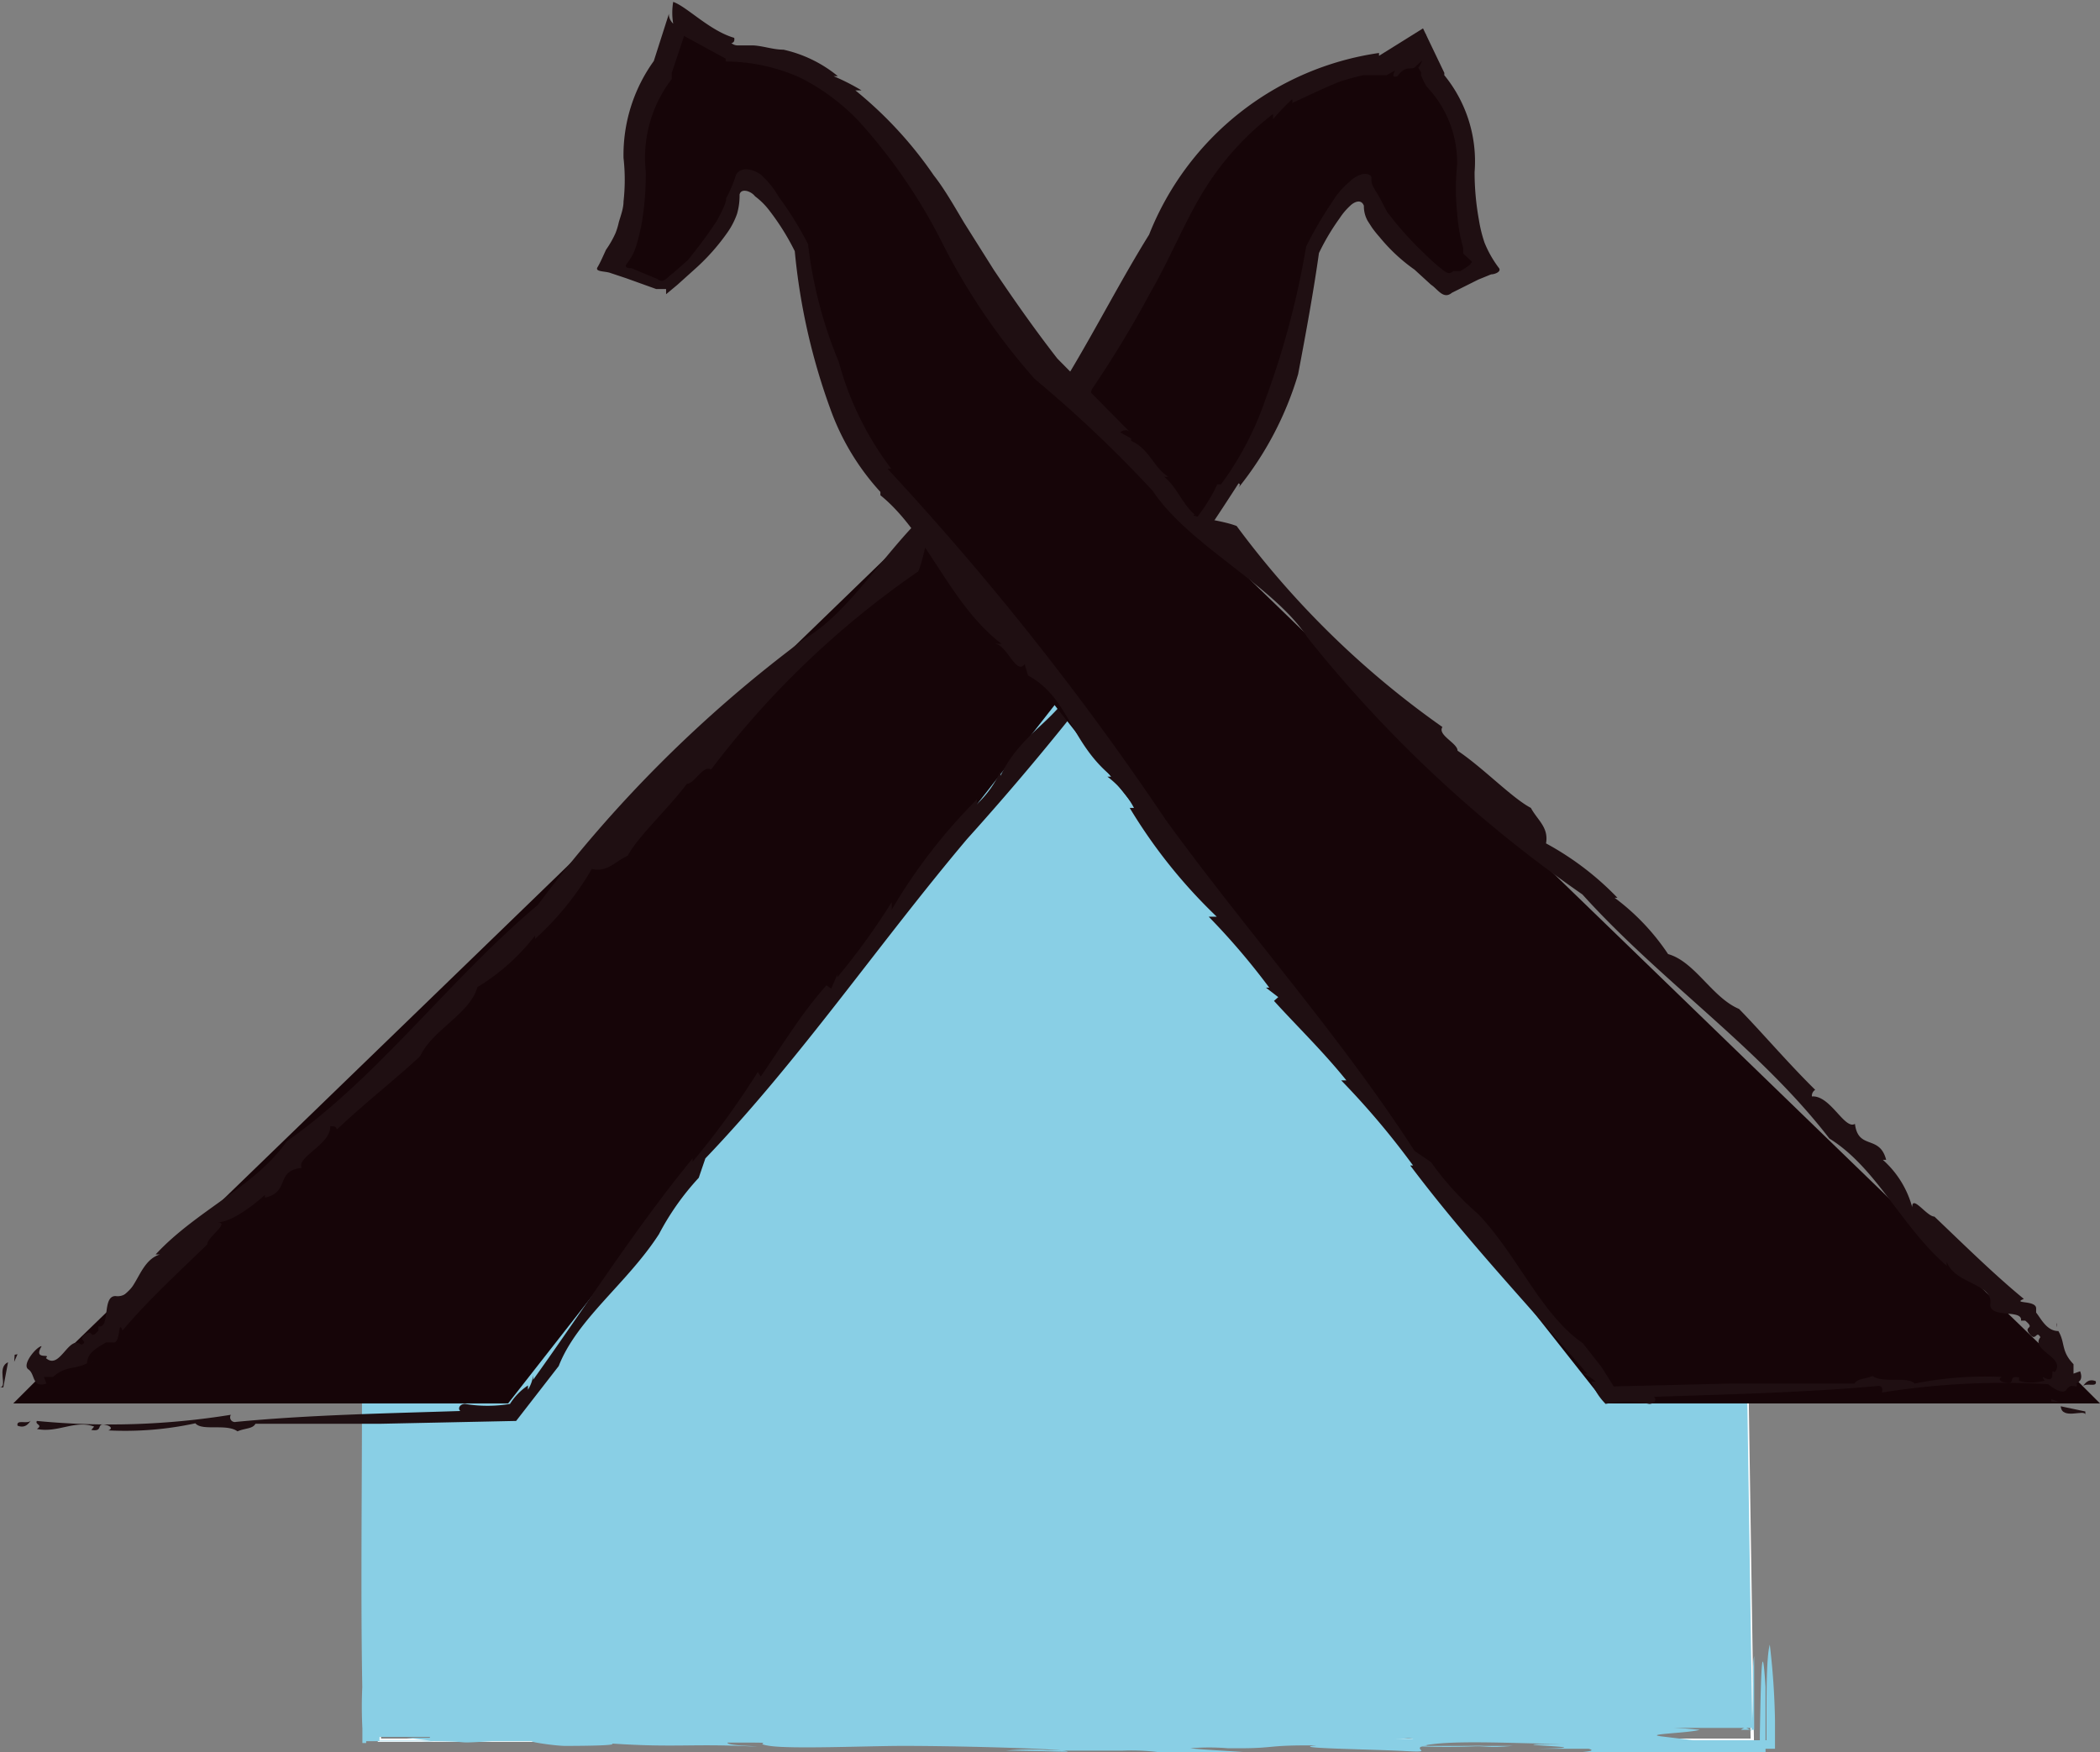 <?xml version="1.0" encoding="UTF-8"?> <svg xmlns="http://www.w3.org/2000/svg" viewBox="0 0 44.39 37.04"><rect x="0" y="0" width="44.39" height="37.04" fill="#808080" stroke="none"/><defs><style>.cls-1{fill:none;stroke:#fff;stroke-width:0.07px;}.cls-2{fill:#89cfe5;}.cls-3{fill:#160508;}.cls-4{fill:#1f0f12;}</style></defs><title>hotel fischerwiege</title><g id="Ebene_2" data-name="Ebene 2"><g id="Ebene_1-2" data-name="Ebene 1"><polygon class="cls-1" points="36.86 24.97 37.04 36.79 8.02 36.79 7.95 24.75 21.72 11.7 36.86 24.97"></polygon><polygon class="cls-2" points="36.86 24.71 37.04 36.53 8.02 36.53 7.95 24.5 21.72 11.44 36.86 24.71"></polygon><path class="cls-2" d="M36.05,36.8l.66.08,1.25,0,.3,0v-.33c0-.72,0-1.44.07-1.69a15.65,15.65,0,0,1,.11,1.6v.6H38c-2.3,0-3.33-.2-5.88-.27-.23,0-1,0-1.81.08l.5,0c-1.07,0-2.72,0-4,0l.44,0c-1-.09-3.27-.06-4.89-.06l-.78,0c-1.48,0-2.9,0-4.67,0H8.62v-.32c0-2.73,0-5.54-.08-8,0-.51,0-1.48,0-2.35,0-.49-.07-1.08-.09-1.74v-.16l.13-.13c1.38-1.38,3.22-3.08,4.66-4.43a15.77,15.77,0,0,1,1.54-1.31c1.81-1.8,3.76-3.72,5.71-5.57l1.84-1.76.28-.26.29.25c2,1.72,4,3.48,6.09,5.4.39.35,1.16,1,1.57,1.33l.49.48c1.66,1.46,3.25,2.78,4.67,4.07,1.95,1.76,2,2,2.12,2.27-2.2-1.82-4.48-3.49-7.57-6.33-.85-.79-2.22-1.93-3.34-2.89-1-.8-1.94-1.75-2.82-2.4-.36-.37-.92-.9-1.58-1.52h.18c-1.32,1.19-3,2.74-4.3,4a2.31,2.31,0,0,0-.29.23c-2.73,2.73-5.9,5.69-9.09,8.76L9,24.7l0-.11c0,2.2,0,4.79.08,7.49v2.17l0,.77v1.6l-.21-.2c1.48,0,2.94,0,4,0l4.56,0c2.14,0,5.63,0,7.44.08h1.46l.68,0c.49,0,.81,0,1.29,0,3.14,0,7.05,0,8.55.16C36.62,36.73,35.62,36.75,36.05,36.8Z" transform="translate(-0.92 -0.09)"></path><path class="cls-2" d="M38.21,25.56c0,.12,0-.37,0-.67,0,.28,0,.45,0,1V25c-.06-.44,0,.87,0,.36s0-.87,0-.65,0,.29,0,.58a3.68,3.68,0,0,0,0-.72l0,1.38Z" transform="translate(-0.92 -0.09)"></path><path class="cls-2" d="M38.22,28.66v-.29c0-.12,0,.16,0,.44,0-1.25.07,0,.09-.78C38.24,28,38.24,28.78,38.22,28.66Z" transform="translate(-0.92 -0.09)"></path><path class="cls-2" d="M38.09,27.08c0-.54,0-1.07,0-1.22l0,1.42Z" transform="translate(-0.92 -0.09)"></path><path class="cls-2" d="M38.27,36.35v.27l0,.33h0v-.59Z" transform="translate(-0.92 -0.09)"></path><path class="cls-2" d="M18.73,36.89c.55,0,1,.06,1.86.06C19.71,37,18.91,36.9,18.73,36.89Z" transform="translate(-0.92 -0.09)"></path><path class="cls-2" d="M10.1,36.71s-.26,0,.14,0c.18,0-.07,0,.55,0Z" transform="translate(-0.92 -0.09)"></path><path class="cls-2" d="M9.39,36.62l-.39,0A1.66,1.66,0,0,0,9.39,36.62Z" transform="translate(-0.92 -0.09)"></path><path class="cls-2" d="M33.1,37.06h0Z" transform="translate(-0.92 -0.09)"></path><path class="cls-2" d="M31.78,37l.92,0h.2C32.29,37.05,32.51,37,31.78,37Z" transform="translate(-0.92 -0.09)"></path><path class="cls-2" d="M32.94,37H33c.8,0,1.14,0,2.28,0C34.49,37,33.62,37,32.94,37Z" transform="translate(-0.92 -0.09)"></path><path class="cls-2" d="M33.87,37l.32,0c.28,0,.26,0,.25,0H35c.24,0-1.59,0-2.07,0Z" transform="translate(-0.92 -0.09)"></path><polygon class="cls-2" points="37.08 34.95 37.08 34.98 37.08 34.95 37.08 34.95"></polygon><path class="cls-2" d="M37.81,36.6l-.09.06H38v0c0-.59,0-.79,0-1.56v0c-.06.28,0,1-.06,1.58l0,0Z" transform="translate(-0.92 -0.09)"></path><path class="cls-2" d="M30.7,37a15.17,15.17,0,0,0,1.6,0H30.86C31.4,37,30.82,36.94,30.7,37Z" transform="translate(-0.92 -0.09)"></path><path class="cls-2" d="M29.49,36.84h.69l-.3,0A2.06,2.06,0,0,1,29.49,36.84Z" transform="translate(-0.92 -0.09)"></path><path class="cls-2" d="M29.88,36.82s-.07,0-.33,0Z" transform="translate(-0.92 -0.09)"></path><path class="cls-2" d="M31.24,36.77c-.43,0-.4,0-1.16,0A10.31,10.31,0,0,0,31.24,36.77Z" transform="translate(-0.92 -0.09)"></path><polygon class="cls-2" points="27.14 36.66 26.89 36.62 26.83 36.67 27.14 36.66"></polygon><path class="cls-2" d="M22.35,36.94c.74,0-.42,0-.49-.06Z" transform="translate(-0.92 -0.09)"></path><path class="cls-2" d="M27.23,36.65l.23,0,.13,0c.19,0,.49,0,.66,0A5.32,5.32,0,0,0,27.23,36.65Z" transform="translate(-0.92 -0.09)"></path><line class="cls-2" x1="23.34" y1="36.66" x2="22.6" y2="36.63"></line><path class="cls-2" d="M29,36.5s-1.07-.08.18-.06c-.48,0-1.17,0-.73,0-.78,0-.06.05-.58.07A10.24,10.24,0,0,1,29,36.5Z" transform="translate(-0.92 -0.09)"></path><path class="cls-2" d="M27.09,36.46c-.38,0-.84,0-1.06,0C26.42,36.45,26.76,36.49,27.09,36.46Z" transform="translate(-0.92 -0.09)"></path><polygon class="cls-2" points="25.82 36.26 26.36 36.3 26.03 36.25 25.82 36.26"></polygon><line class="cls-2" x1="18.21" y1="36.56" x2="18.23" y2="36.62"></line><path class="cls-2" d="M24.51,36.35h1.37l-1.24,0c-.74,0-.38,0,.15,0A1.21,1.21,0,0,1,24.51,36.35Z" transform="translate(-0.92 -0.09)"></path><path class="cls-2" d="M26,36.42h.41a2,2,0,0,0-.36,0h-.77Z" transform="translate(-0.92 -0.09)"></path><path class="cls-2" d="M25.24,36.39l-.45,0Z" transform="translate(-0.92 -0.09)"></path><path class="cls-2" d="M15.79,36.68H17C16.57,36.68,16.19,36.67,15.79,36.68Z" transform="translate(-0.92 -0.09)"></path><path class="cls-2" d="M23.51,36.29h-.2l-.06.05C23.65,36.33,23.49,36.3,23.51,36.29Z" transform="translate(-0.92 -0.09)"></path><path class="cls-2" d="M21.87,36.21c-.36,0-1.08,0-1.37,0,.44,0,.93,0,1.5,0C21.43,36.24,21.84,36.23,21.87,36.21Z" transform="translate(-0.92 -0.09)"></path><path class="cls-2" d="M20.19,36.15h1.17A8.86,8.86,0,0,0,20.19,36.15Z" transform="translate(-0.92 -0.09)"></path><path class="cls-2" d="M18.32,36.17l-.23,0c.17,0,.57,0,.86,0Z" transform="translate(-0.92 -0.09)"></path><path class="cls-2" d="M28.32,36.63h-1l1.43,0Z" transform="translate(-0.92 -0.09)"></path><path class="cls-2" d="M33.47,20.41c-1.19-.95-3.29-2.78-4.46-3.79C27.22,15,25,13.15,22.83,11.31l-.2-.17-.19.18-.37.36v0c-1.69,1.57-3.82,3.65-5.65,5.4l.11-.08c.32-.29.72-.67.5-.42-.42.38-1,.9-1.11,1l-.3.33a3.41,3.41,0,0,0-.82.68c-.38.47-1.68,1.5-1.64,1.61-.33.23-1,.92-1.35,1.26l.28-.2c-.77.7-1.53,1.32-1.88,1.67L8.67,24.38l-.09.09v.12c0,.78,0,1.57,0,2.3-.06.32,0-1.46-.06-.56.11,2.66,0,6.36.06,9.55,0-.09,0-.37,0-.17a9.11,9.11,0,0,0,0,.92v.31h.31c.46,0,1,0,1.59,0-.12,0-1,0-1.59,0H8.66v-.67a.88.88,0,0,1,0,.4v.23l.26,0c.19,0,.5,0,1.17,0a1.64,1.64,0,0,1-.26,0c1.29,0,.51.06,1.5,0l-.55,0c1,0,.31,0,1.41,0-.16,0,.37.09.66.1.12,0,1.17,0,1-.05,1.33.09,1.69,0,2.93.06.53,0-.53,0-.48-.08,1.3,0,.42,0,.89.07s2.09,0,2.82,0l0,0c1.12,0,3,.05,3.38.1s-.42,0-1.2,0a5.25,5.25,0,0,1,1,0,3.76,3.76,0,0,0-.48,0,5.61,5.61,0,0,1,.71,0c1.34,0-.52,0,0,0s1.76,0,1.24,0a4.64,4.64,0,0,1,1,.07c-.83,0-1.12,0-1.74,0-.22,0-.14,0,.13,0,.89,0,2.59,0,2.56,0l.44,0,.44,0h.18c-.42-.05-1.26-.08-1.59-.12a4.8,4.8,0,0,1,.8,0l.24,0c.76,0,.58-.07,1.63-.06-.65.06,1.16.08,1.89.12s-.1-.07.59-.15,2,0,2.91,0c-2.24,0,1.08.07-.71.1h1.07c.29.08-.56.06-.05.12l.16-.05c.53,0,.85.09,1.9.11a9.44,9.44,0,0,1,1.12,0,.53.53,0,0,0,.2,0l.41,0,0-.49c0-.15,0-.41,0-1-.08-1.24-.1-.06-.12,1V37H38c-.58,0-1.12-.05-1.25-.08-2.69,0-2.78-.25-6.12-.31-.53,0-.35,0-1.34.06-.69.08,1.47.07,2.08.12-.31,0-.62,0-.89,0l.32.06c-1.59,0-.87-.09-2.26-.06l.31,0-.8,0h.18c-.49,0-.64,0-1.39,0l.63,0c-.43,0-.54,0-1.14,0,.33,0,.44-.05.64-.05l-2.47,0c-2.65,0-5.22,0-7.77,0l.31,0a7.48,7.48,0,0,1-1,0l-1.42,0H11.42c-.06,0,0,0,.18,0-.46,0-.73,0-.29,0-.78,0-1.13,0-1.72,0l1.33,0c-.56,0-.54,0-1.29,0-1.19,0,.52,0,.37.09H9.52l.51.06-1.09,0h0L9,35.7l0,.75a13.89,13.89,0,0,0,0-1.59V35c0-1.16,0,.25,0-.54L9,33l0,.24c0-.81,0-2.38,0-3.73,0-.76,0-1.78,0-2.76,0,.18,0,.55,0,.44,0-.58,0-1.85,0-1.4l0-.83v-.4l0,.05.23-.21L9,24.58l.71-.7s.27-.22-.08.12c.83-.72,1.77-1.75,3-2.91l-.36.37c.72-.73.84-.74,1.62-1.53l-.2.15a18.48,18.48,0,0,1,1.54-1.39c0-.13.35-.29.65-.68l.4-.28c.36-.37.72-.72.45-.52a14.39,14.39,0,0,0,1.39-1.33h0v0h0c.13-.12.71-.66.43-.44,1.34-1.27.76-.62,2-1.83l0-.09c.72-.67,1.41-1.35,2-2h0l.69.57.07.12c.53.45-.07-.12.75.59.11.1.2.2.17.2l3,2.68-.26-.2,2,1.67c1.32,1.26,3.24,3,5.09,4.61a18.29,18.29,0,0,0,2.79,2C36.64,23.4,35.29,22.1,33.47,20.41Z" transform="translate(-0.92 -0.09)"></path><path class="cls-3" d="M1.76,29.2l21.69-21a27.41,27.41,0,0,0,2.1-3.3s1.6-3.54,4.5-3.54l1-.56.32.88A2.83,2.83,0,0,1,32,3.74s0,1.53.49,2l-1,.4S29.81,4.87,29.89,4c0,0-.32-.49-1.29,1.36,0,0-.4,3.38-1.69,4.91L11.66,29.76H1.2Z" transform="translate(-0.92 -0.09)"></path><polygon class="cls-4" points="0.37 28.63 0.31 28.64 0.3 28.79 0.37 28.63"></polygon><path class="cls-4" d="M.92,29.42s0,0,.07,0l.1-.53C.84,29,1.09,29.41.92,29.42Z" transform="translate(-0.92 -0.09)"></path><path class="cls-4" d="M1.29,30.23c.18.07.25-.07.29-.12C1.52,30.22,1.26,30.08,1.29,30.23Z" transform="translate(-0.92 -0.09)"></path><path class="cls-4" d="M14.91,26.25l0,.05S14.91,26.27,14.91,26.25Z" transform="translate(-0.92 -0.09)"></path><path class="cls-4" d="M17,22.85l-.06-.1a17.26,17.26,0,0,1-1.38,1.9v-.07c-1.25,1.53-2.23,3.09-3.37,4.68,0,0,0-.06,0-.09a.77.77,0,0,1-.11.3s0,0,0-.09a1.29,1.29,0,0,0-.38.39,2.85,2.85,0,0,1-.95,0c-.11,0-.16.1-.1.15-1.53.05-3.18.08-4.74.23A.1.1,0,0,1,5.8,30a16.06,16.06,0,0,1-4.1.13c-.05.08.14.08,0,.17.44.09.81-.2,1.21-.05l-.06.07c.29.05.06-.19.36-.09.12.06,0,.1,0,.1a7,7,0,0,0,1.84-.15c.14.17.66,0,.89.17.16-.07.32-.05.38-.16.87,0,1.75,0,2.64,0l2.87-.06.9-1.16c.39-1,1.45-1.75,2.12-2.79,0,0,0,0,0,0a5.53,5.53,0,0,1,.84-1.19l.14-.41c2-2.09,3.65-4.52,5.53-6.75a58,58,0,0,0,5.74-7.52s.06,0,0,.09A7,7,0,0,0,28.36,8l0,0c.16-.84.33-1.77.44-2.56a4.82,4.82,0,0,1,.44-.74,1.38,1.38,0,0,1,.22-.26c.07-.07.23-.16.29,0a.63.63,0,0,0,.08.32l.09.14a2.33,2.33,0,0,0,.16.2,3.7,3.7,0,0,0,.74.69l.35.32c.14.09.26.32.44.17L32.17,6l.27-.11c.08,0,.23-.06.16-.14a2.33,2.33,0,0,1-.3-.53,2.92,2.92,0,0,1-.12-.49,5.66,5.66,0,0,1-.09-1,2.88,2.88,0,0,0-.64-2.05l0,0s0,0,0-.05L31,.69l-.93.58,0-.06a6.17,6.17,0,0,0-4.86,3.84C24.62,6,24.11,7,23.51,8a17.16,17.16,0,0,1-2.38,2.44c-1.21.74-2.05,2.48-3.21,3.16a27.51,27.51,0,0,0-5.63,5.62c-1.89,1.59-3.35,3.62-5.31,5-.66.95-1.91,1.46-2.77,2.39l.09,0c-.49.15-.49.94-.94.88l0,0c-.29,0-.1.69-.36.64l0,.09c-.19.22-.1-.05-.28.08s.09.14-.08.22c-.27-.23-.45.55-.75.28.12-.11-.28.06-.09-.25-.1,0-.43.39-.28.49s.07.4.38.3l-.05-.14c.16,0,.1,0,.19,0,.29-.25.46-.15.72-.29a0,0,0,0,1,0,0c0-.24.28-.36.4-.44H3.3c.18.05.11-.52.21-.25C4,27.63,4.68,27,5.3,26.4c0-.16.49-.46.22-.47.31,0,.82-.41,1-.58,0,0,0,0,0,.06.54-.12.21-.57.78-.63-.13-.22.62-.5.6-.88.08,0,.13,0,.14.07.58-.55,1.27-1.09,1.76-1.55.26-.56,1.06-.9,1.21-1.46a4.46,4.46,0,0,0,1.22-1.09v.07a6.19,6.19,0,0,0,1.2-1.48c.33.08.49-.16.76-.28.21-.4.86-1,1.25-1.52.16,0,.35-.41.51-.3a19,19,0,0,1,4.38-4.19v0c.11-.26.16-.63.25-.91,0,0,0,0,0,.06.23-.28.6-.37.83-.65,0,0,0,0,0,.09.19-.3.61-.37.79-.76l.05,0,.13-.23c0,.05.1.12,0,.2l.84-.8.41-.41.2-.2a.84.84,0,0,0,.15-.18L24,8.32a22.8,22.8,0,0,0,1.24-2.05c.4-.69.71-1.46,1.09-2.09A6,6,0,0,1,27.83,2.5l0,.11a5.25,5.25,0,0,1,.4-.42.08.08,0,0,1,0,.08c.33-.15.65-.31,1-.45a4.84,4.84,0,0,1,.51-.14l.28,0,.21,0,.18-.1s-.11.18.05.12c.2-.27.31-.09.4-.22l.12-.11a.42.42,0,0,1-.08.15l.06.1,0,.07s0,0,.06.13l.05.09.07.08a2.32,2.32,0,0,1,.58,1.59,5.05,5.05,0,0,0,0,1,4.34,4.34,0,0,0,.07.52l.06.24,0,.11.15.14c.07.05,0,.06,0,.09l-.11.08-.1.06-.1,0-.05,0c-.1.1-.19,0-.28-.07a3.91,3.91,0,0,1-.33-.3,6.88,6.88,0,0,1-.64-.69l-.15-.19-.14-.27c-.09-.17-.19-.28-.19-.39l0-.06c0-.08-.14-.1-.22-.07a.61.61,0,0,0-.24.15,1.69,1.69,0,0,0-.37.43,8.21,8.21,0,0,0-.55.94,18,18,0,0,1-.87,3.26,6.66,6.66,0,0,1-.93,1.77l-.08,0c-.55,1.21-1.88,1.95-2.44,3.22l0-.14c0,.27-.55.6-.27.72l-.21.13c-.26,1-1.17,1.2-1.66,2.23v-.1a2.17,2.17,0,0,1-.5.7s0,0,0-.1a11.65,11.65,0,0,0-1.8,2.33l0-.16a14.45,14.45,0,0,1-1.15,1.59l0-.06-.13.3-.1-.07C17.83,21.55,17.44,22.22,17,22.85Z" transform="translate(-0.92 -0.09)"></path><path class="cls-4" d="M12,29.38h0S12,29.36,12,29.38Z" transform="translate(-0.92 -0.09)"></path><path class="cls-4" d="M2.91,28.87l-.09.05S2.88,28.89,2.91,28.87Z" transform="translate(-0.92 -0.09)"></path><path class="cls-3" d="M44.75,29.2,23,8.14a27.41,27.41,0,0,1-2.1-3.3S19.24,1.3,16.35,1.3l-1-.57-.32.89a2.81,2.81,0,0,0-.64,2.09s0,1.53-.49,2l1,.4S16.59,4.84,16.51,4c0,0,.32-.48,1.29,1.37,0,0,.4,3.38,1.69,4.91L34.86,29.76H45.31Z" transform="translate(-0.92 -0.09)"></path><polygon class="cls-4" points="43.36 29.58 43.36 29.63 43.52 29.64 43.36 29.58"></polygon><path class="cls-4" d="M45,30s0,0,0-.07l-.52-.11C44.5,30.12,45,29.87,45,30Z" transform="translate(-0.92 -0.09)"></path><path class="cls-4" d="M45.22,29.29c-.17-.07-.24.07-.28.12C45,29.3,45.26,29.44,45.22,29.29Z" transform="translate(-0.92 -0.09)"></path><path class="cls-4" d="M32.2,25.74l0,0S32.21,25.74,32.2,25.74Z" transform="translate(-0.92 -0.09)"></path><path class="cls-4" d="M29.38,22.93l-.11,0a16.78,16.78,0,0,1,1.52,1.8l-.06,0c1.19,1.58,2.46,2.91,3.74,4.4,0,0-.06,0-.09,0a.83.83,0,0,1,.27.17s-.06,0-.09,0a1.29,1.29,0,0,0,.3.47,2.44,2.44,0,0,1,.92,0c.12,0,.17-.1.1-.15,1.54-.05,3.19-.09,4.75-.23.08,0,.09.07.07.14a16.13,16.13,0,0,1,4.11-.13c.06-.08-.13-.09,0-.17-.44-.1-.81.19-1.21.05l0-.07c-.29-.05,0,.19-.36.09-.11-.06,0-.1,0-.1a7.58,7.58,0,0,0-1.85.14c-.14-.16-.66,0-.89-.16-.16.07-.32.05-.38.16-.87,0-1.75,0-2.63,0l-2.46.06L34.78,29l-.4-.51c-.89-.62-1.36-1.83-2.21-2.73l0,0a6.2,6.2,0,0,1-1-1.1l-.35-.24c-1.57-2.43-3.54-4.63-5.26-7A60.49,60.49,0,0,0,19.68,10s0,0,.08,0a6.54,6.54,0,0,1-1.11-2.26h0A9.25,9.25,0,0,1,18,5.25a7.21,7.21,0,0,0-.62-1A1.87,1.87,0,0,0,17,3.78c-.14-.1-.4-.19-.52,0a2.72,2.72,0,0,1-.21.5c0,.1-.07.23-.12.33s-.07.14-.12.21c-.17.26-.37.52-.57.77l-.32.28c-.1.06-.19.23-.32.12l-.36-.15-.19-.08c-.05,0-.18,0-.09-.11a1.09,1.09,0,0,0,.19-.37,4.05,4.05,0,0,0,.12-.5,6.19,6.19,0,0,0,.08-1.07,2.73,2.73,0,0,1,.55-1.95l0-.06,0-.07.26-.78.88.48,0,.06a3.88,3.88,0,0,1,1.57.34,4.46,4.46,0,0,1,1.26.94,11.58,11.58,0,0,1,1.77,2.6,13.63,13.63,0,0,0,1.93,2.83,26.63,26.63,0,0,1,2.49,2.36c.79,1.18,2.56,2,3.28,3.11A27.34,27.34,0,0,0,34.37,19c1.66,1.84,3.74,3.24,5.22,5.16,1,.62,1.52,1.86,2.48,2.69l0-.09c.16.48,1,.46.92.91l0,0c0,.3.69.09.65.34l.09,0c.23.19-.05.1.09.28s.14-.09.23.07c-.22.28.56.43.3.74-.12-.11.07.28-.25.1,0,.1.41.42.5.27s.4-.09.29-.39l-.14.05c0-.16,0-.1,0-.2-.27-.28-.17-.45-.32-.7h0c-.25,0-.37-.27-.47-.39v-.09c0-.18-.52-.09-.26-.2-.61-.5-1.25-1.13-1.89-1.74-.16,0-.47-.47-.47-.2a2.06,2.06,0,0,0-.62-1,0,0,0,0,1,.07,0c-.14-.54-.59-.2-.66-.76-.22.13-.52-.61-.91-.58a.15.15,0,0,1,.07-.14c-.57-.56-1.14-1.23-1.61-1.71-.57-.24-.93-1-1.5-1.16a4.79,4.79,0,0,0-1.13-1.19h.06a6.17,6.17,0,0,0-1.51-1.15c.06-.34-.18-.49-.32-.75-.4-.21-1-.84-1.55-1.21,0-.16-.43-.33-.32-.5a19,19,0,0,1-4.35-4.25h0c-.26-.1-.63-.14-.91-.22,0,0,0-.05.05,0-.28-.22-.39-.59-.67-.82,0,0,0,0,.09,0-.3-.17-.4-.59-.79-.76l0-.05-.23-.13s.12-.1.21,0L23.27,7.67c-.46-.59-.91-1.23-1.34-1.87l-.63-1c-.18-.3-.41-.71-.64-1A8.47,8.47,0,0,0,19,2l.13,0a4.68,4.68,0,0,0-.59-.3s.05,0,.09,0a2.75,2.75,0,0,0-1.15-.56c-.22,0-.43-.08-.64-.09h-.32A.2.2,0,0,1,16.38,1s.08,0,.06-.11c-.52-.15-1-.66-1.29-.76a1.39,1.39,0,0,0,0,.46S15.05.5,15.06.38l-.32,1a0,0,0,0,0,0,0l0,0a3.4,3.4,0,0,0-.64,2.05,4.1,4.1,0,0,1,0,.92c0,.15-.06.3-.1.44a1.44,1.44,0,0,1-.07.23,2.08,2.08,0,0,1-.2.35c-.06.13-.12.27-.18.37s.16.08.27.12l.33.11.64.23.14,0,.07,0L15,6.31l.24-.2.4-.36A4.47,4.47,0,0,0,16.3,5a1.61,1.61,0,0,0,.2-.39,1.39,1.39,0,0,0,.05-.48l0,.11c0-.19.24-.12.33,0a1.52,1.52,0,0,1,.31.31,5.1,5.1,0,0,1,.53.85,13.37,13.37,0,0,0,.75,3.33,5.18,5.18,0,0,0,1.06,1.76l0,.07c1,.81,1.46,2.3,2.56,3.14h-.15c.26,0,.46.68.64.43l.07.24c.87.47.89,1.42,1.78,2.14h-.1a2,2,0,0,1,.56.66s0,0-.09,0a11.07,11.07,0,0,0,1.84,2.3h-.17a14.78,14.78,0,0,1,1.28,1.5h-.07l.26.2-.09.08C28.33,21.78,28.88,22.31,29.38,22.93Z" transform="translate(-0.92 -0.09)"></path><path class="cls-4" d="M34.56,29.28h0S34.55,29.27,34.56,29.28Z" transform="translate(-0.92 -0.09)"></path><path class="cls-4" d="M44.39,28.06a.41.41,0,0,1,0,.09S44.41,28.09,44.39,28.06Z" transform="translate(-0.92 -0.09)"></path></g></g></svg> 